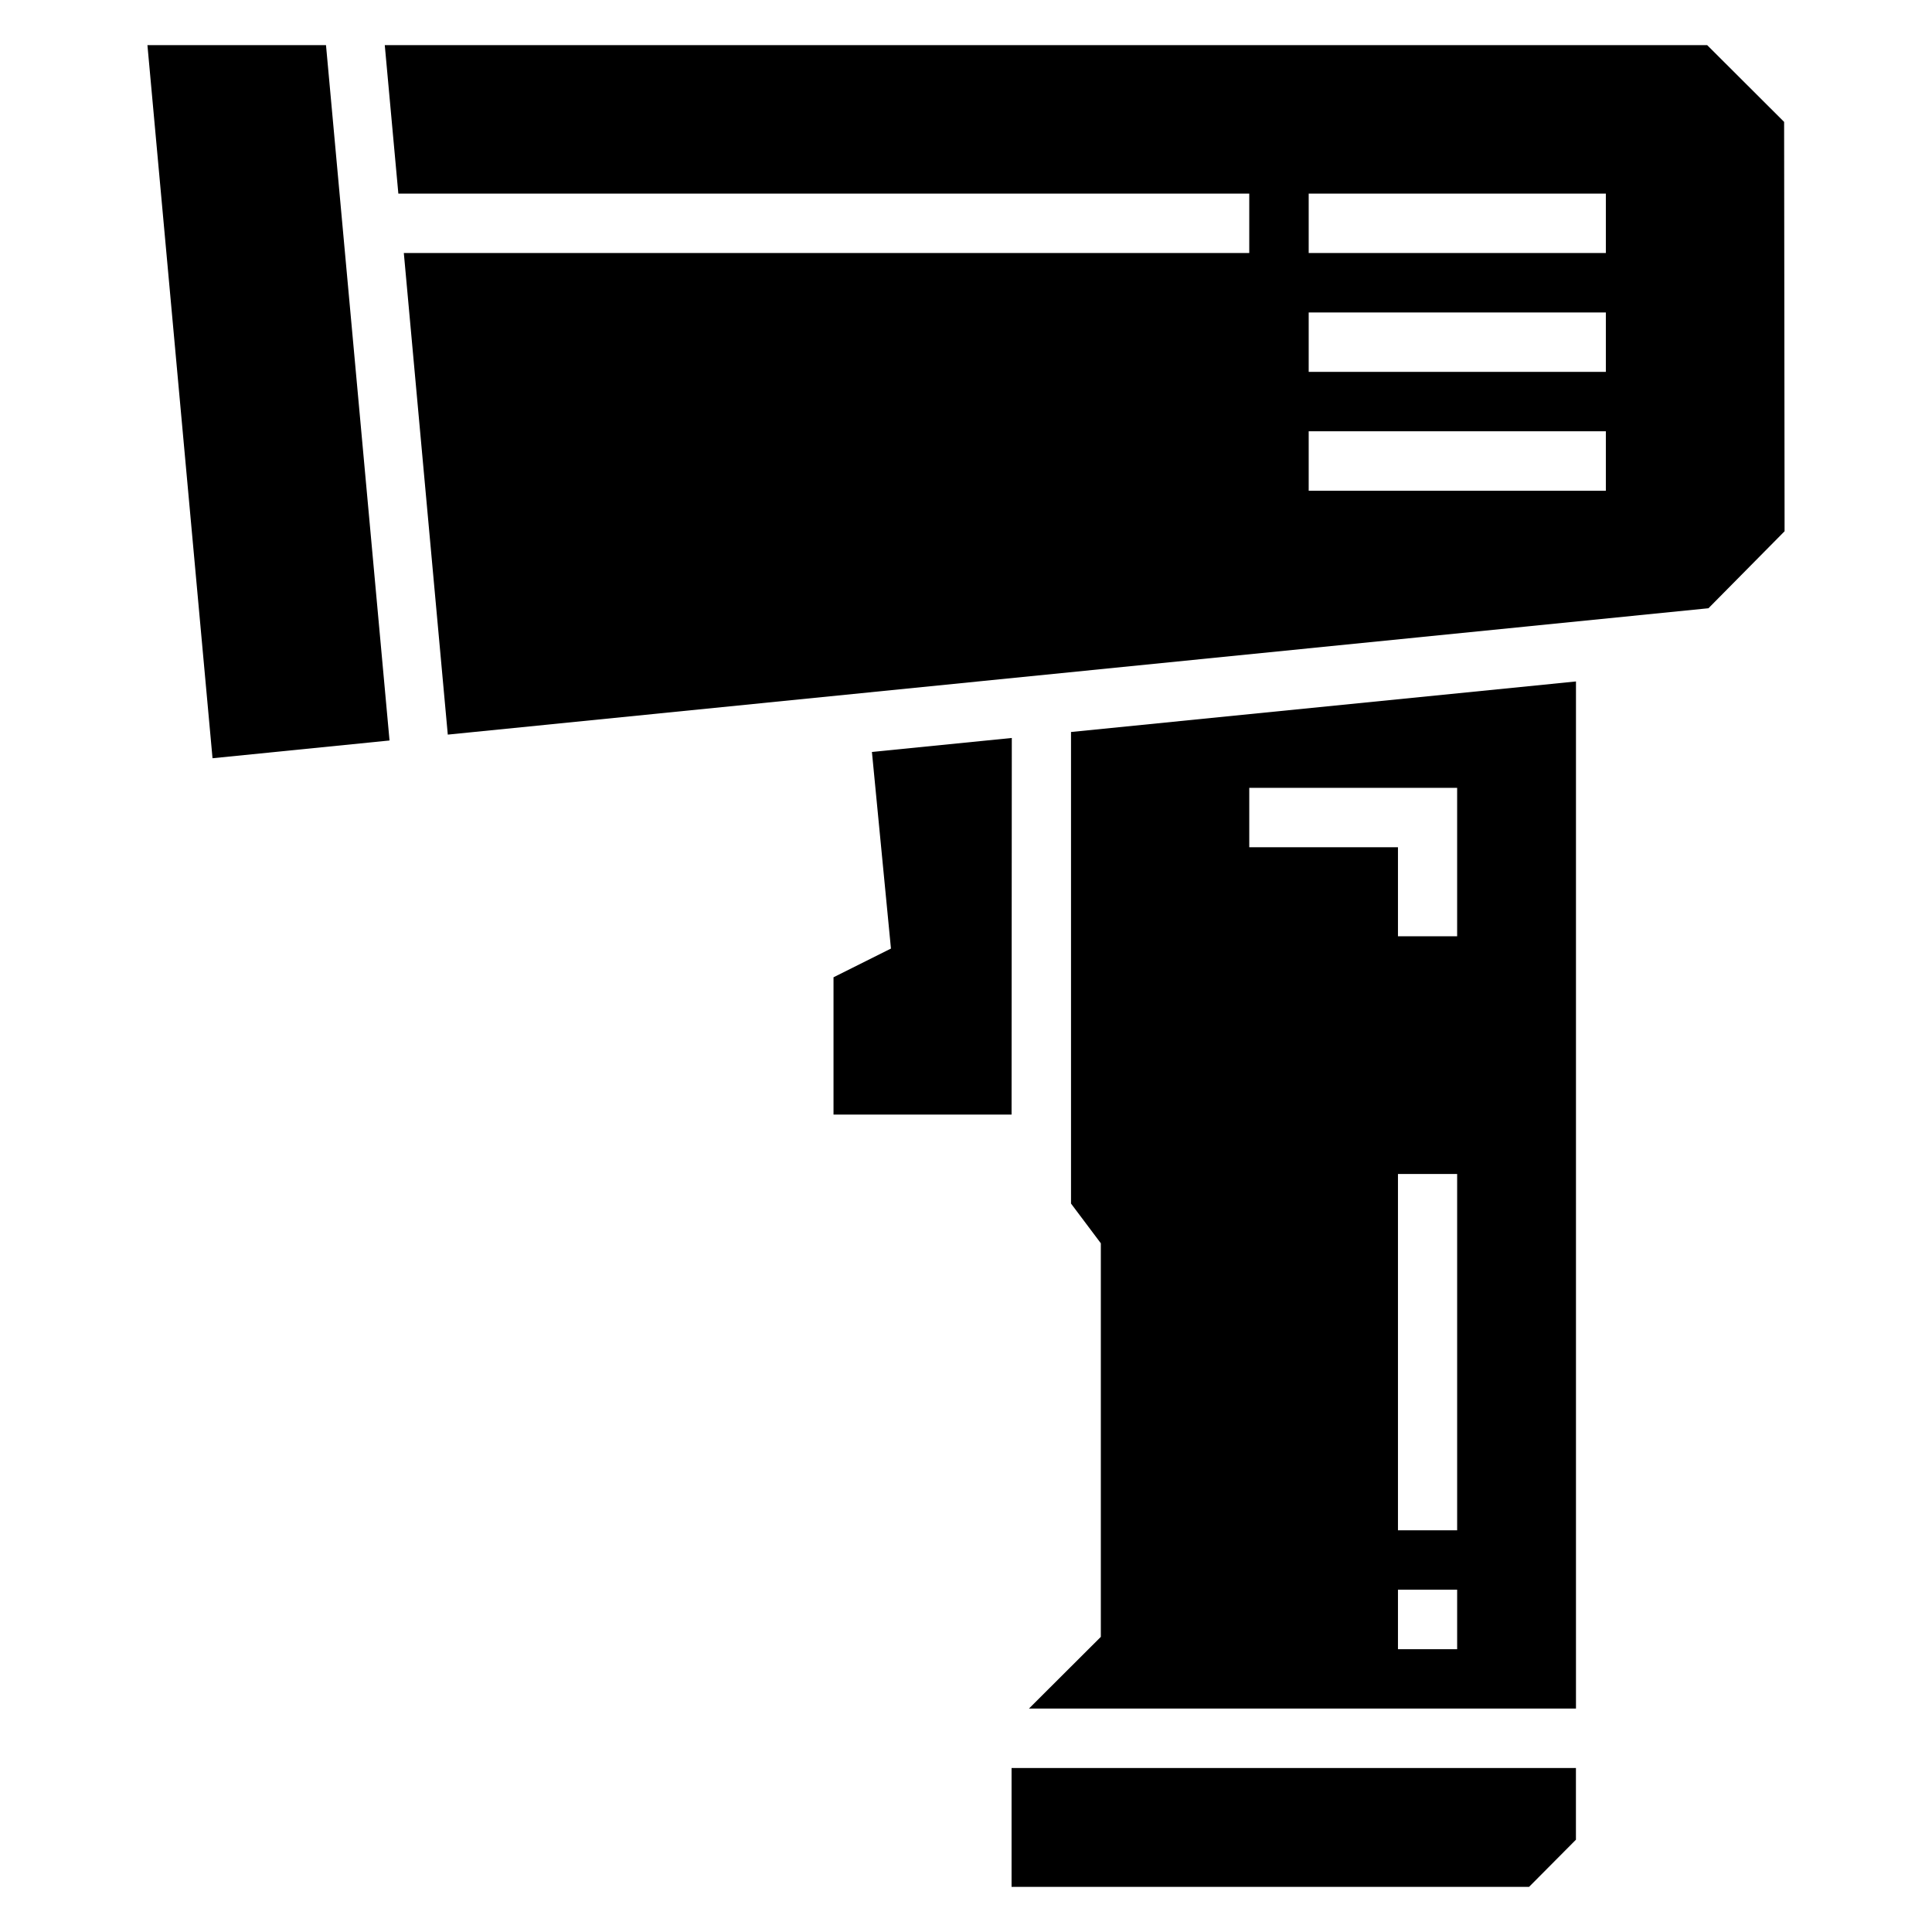 <?xml version="1.0" encoding="UTF-8"?>
<!-- Uploaded to: ICON Repo, www.iconrepo.com, Generator: ICON Repo Mixer Tools -->
<svg fill="#000000" width="800px" height="800px" version="1.1" viewBox="144 144 512 512" xmlns="http://www.w3.org/2000/svg">
 <path d="m183.07 155.96 17.25 188.98 46.91-4.703-16.836-184.27zm62.898 0 3.598 39.344h225.5v15.746h-224.05l11.652 127.63 334.09-33.488 20.172-20.402v-3.246l-0.121-105.24-20.387-20.34zm244.85 39.344h78.75v15.746h-78.75zm0 31.504h78.75v15.746h-78.75zm0 31.488h78.75v15.746h-78.75zm70.832 66.297-133.82 13.391v124.97l7.902 10.531v104.3l-19.051 19.004h144.97zm-149.51 14.977-37.07 3.707 5.043 52.105-15.223 7.609v36.379h47.188zm62.93 13.223h55.09v39.328h-15.684v-23.586h-39.406zm39.406 102.32h15.684v94.434h-15.684zm0 110.18h15.684v15.758h-15.684zm-102.4 47.246v31.504h137.14l12.422-12.5v-19.004z" fill-rule="evenodd"/>
</svg>